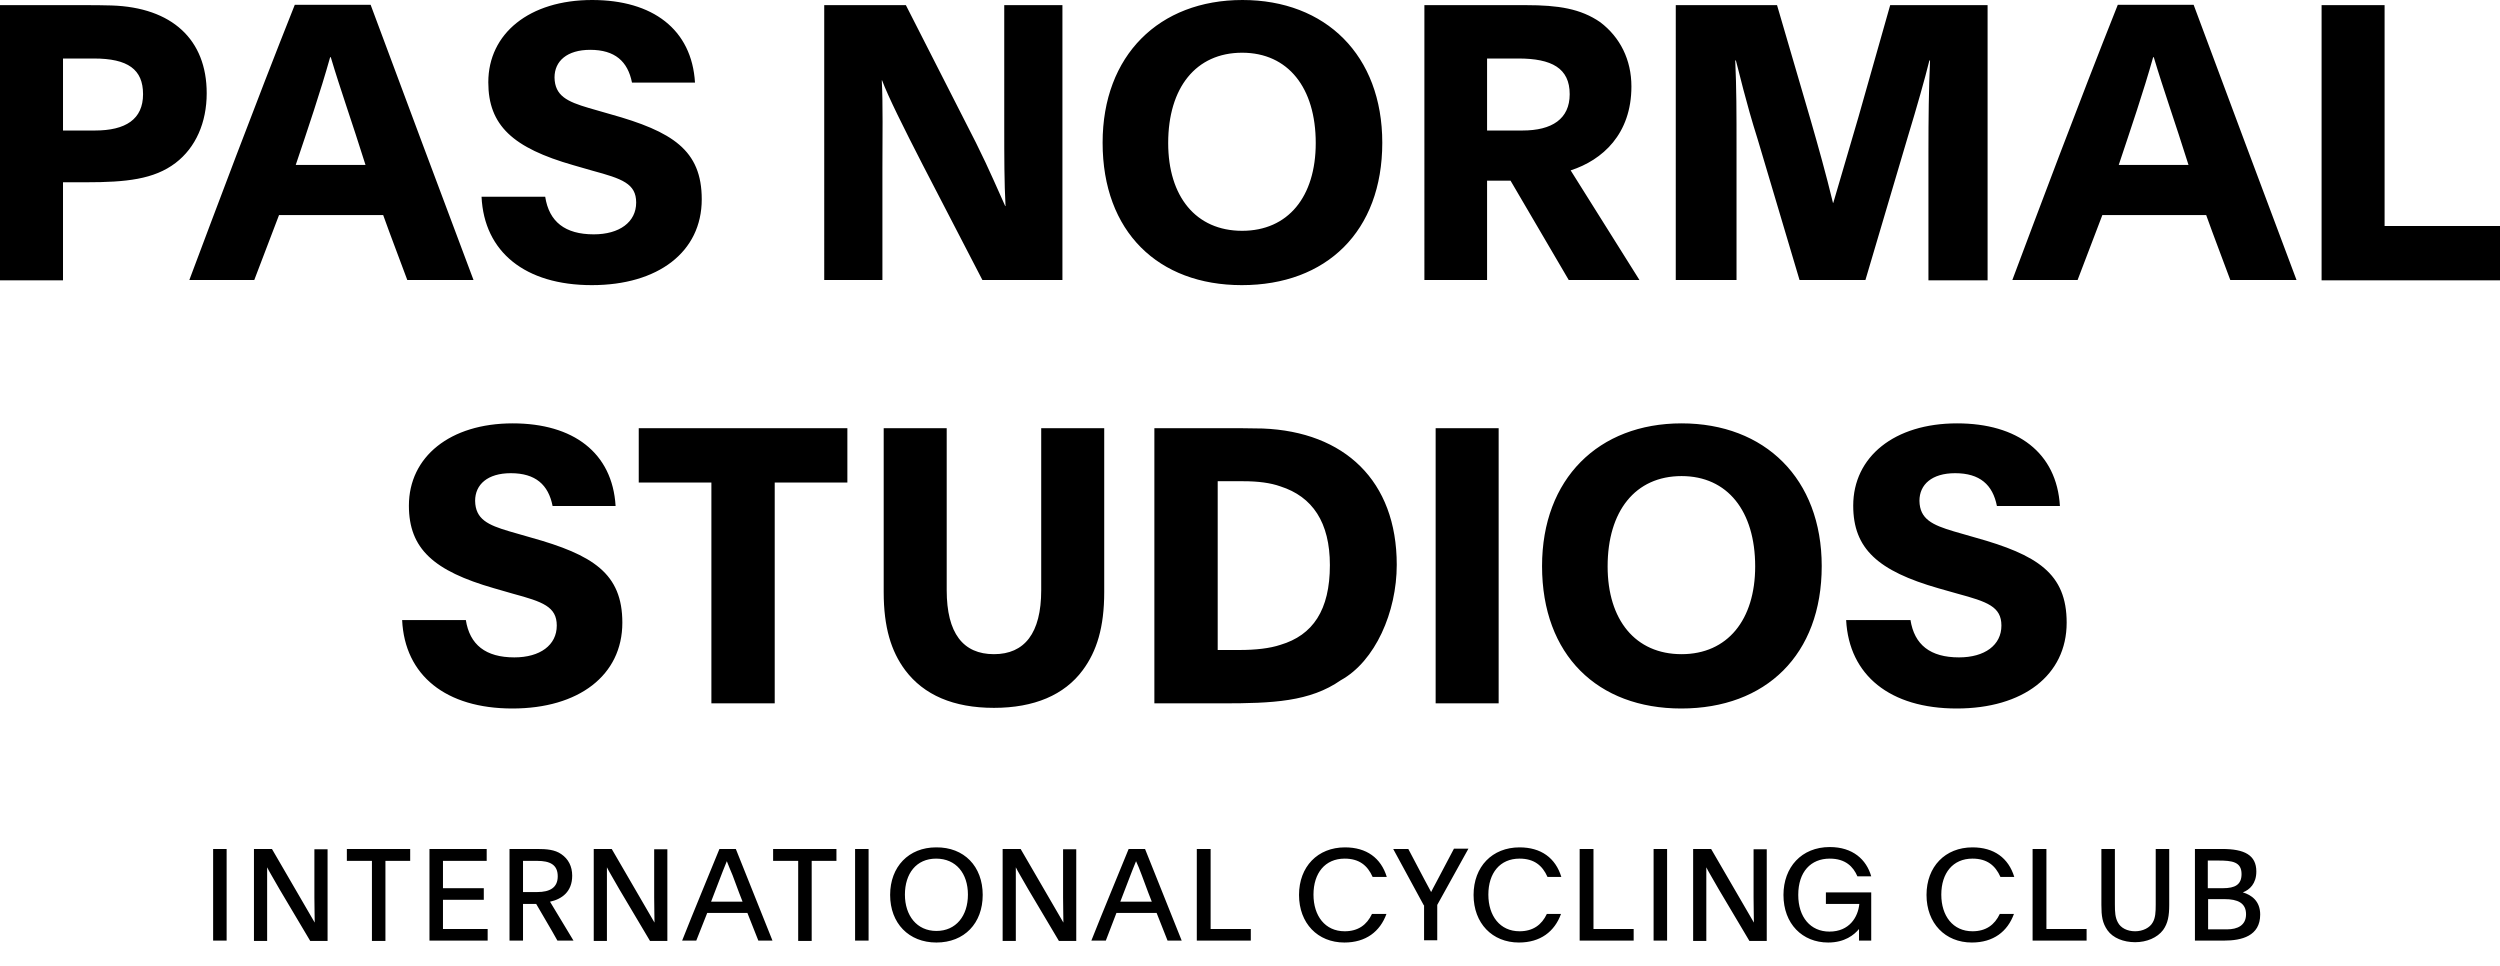 <svg viewBox="0 0 777.7 300.4" xmlns="http://www.w3.org/2000/svg"><path d="M0 1.6h25.6c3.4 0 6.2 0 9.1.1 18.8.6 29.6 10.6 29.6 27.3 0 9.1-3.4 16.9-9.7 21.7-6.7 5.1-15.4 6-27.8 6h-7.2v30.5H0V1.6zm19.6 39h9.9c9.6 0 15-3.5 15-11.3 0-7.7-4.7-11.1-15.3-11.1h-9.6v22.4zM58.9 87.1c7.7-20.5 20.3-54.2 32.8-85.6h23.6c10.2 27.4 21.8 58.5 32 85.6h-20.6c-2.5-6.8-5-13.2-7.5-20.2H86.8l-7.7 20.2H58.9zm54.8-35.8c-4.4-14-7.7-23.1-10.8-33.5h-.2C99.7 28.5 95.8 40 92 51.3h21.7zM169.6 61.2c1.2 7.8 6.2 11.7 15.1 11.7 8 0 13.2-3.8 13.2-9.9 0-5.9-4.4-7.4-13.6-9.9l-5.9-1.7C159.5 46 151.9 39 151.9 25.6c0-15.2 12.8-25.6 32.3-25.6 18.8 0 31 9.1 32 25.7h-19.6c-1.3-6.6-5.3-10.2-13-10.2-7.2 0-11.1 3.5-11.1 8.6.1 5.7 3.9 7.5 10.7 9.5l6.6 1.9c19.4 5.4 28.5 11.2 28.5 26.5 0 16.4-13.6 26.7-34.2 26.7-20.7 0-33.5-10.3-34.3-27.5h19.8zM330.6 87.1h-25L287 51.2c-5.9-11.5-10.7-21.1-12.6-26.2h-.1c.4 6.9.2 18.3.2 27.2v34.9h-18.1V1.6h25.4l21.8 42.8c4.3 8.6 7.2 15.6 9.1 19.7h.1c-.4-7.2-.4-15.6-.4-24.8V1.6h18.1v85.5zM430 44.4c0 27.6-17.4 44.3-43.7 44.3-26 0-43.3-16.6-43.3-44.3C343 17.2 360.6 0 386.5 0S430 17.2 430 44.4zm-20.7.1c0-17.2-8.6-28.1-22.9-28.1-14.4 0-23 10.9-23 28.1 0 16.6 8.6 27.3 23 27.3 14.3 0 22.9-10.6 22.9-27.3zM462.6 87.1h-19.5V1.6h31.6c10.1 0 17 1.1 23.1 5.3 6.2 4.7 9.7 11.7 9.7 20 0 14.8-9 22.9-18.9 26.1L510 87.1h-22l-18.1-30.9h-7.3v30.9zm0-46.5h11c9.2 0 14.7-3.6 14.7-11.3 0-8.1-5.6-11.1-16-11.1h-9.7v22.4zM521.3 1.6h31.5l10.5 35.9c2.3 8 4.7 16.5 6.9 25.6h.1l7.8-26.6L588 1.6h30.3v85.6h-18.4v-40c0-10.4.1-19.3.5-28.4h-.2c-1.4 5.7-3.9 14.5-6.7 23.7l-13.2 44.6h-20.5l-13-43.7c-3.8-12-5.9-21.4-6.8-24.6h-.2c.4 9 .4 15.9.4 27.6v40.7h-18.9V1.6zM626 87.1c7.7-20.5 20.3-54.2 32.8-85.6h23.6c10.2 27.4 21.8 58.5 32 85.6h-20.6c-2.5-6.8-5-13.2-7.5-20.2H654l-7.7 20.2H626zm54.8-35.8c-4.4-14-7.7-23.1-10.8-33.5h-.2c-3 10.7-6.9 22.1-10.7 33.5h21.7zM741.8 1.6v68.7h35.9v16.9h-55.5V1.6h19.6z"/><g><path d="M144.9 192.8c1.2 7.8 6.2 11.7 15.1 11.7 8 0 13.2-3.8 13.2-9.9 0-5.9-4.4-7.4-13.6-9.9l-5.9-1.7c-18.8-5.4-26.5-12.3-26.5-25.7 0-15.2 12.8-25.6 32.3-25.6 18.8 0 31 9.1 32 25.7h-19.6c-1.3-6.6-5.3-10.2-13-10.2-7.2 0-11.1 3.5-11.1 8.6.1 5.7 3.9 7.5 10.7 9.5l6.6 1.9c19.4 5.4 28.5 11.2 28.5 26.5 0 16.4-13.6 26.7-34.2 26.7-20.7 0-33.5-10.3-34.3-27.5h19.8zM221.3 218.8v-68.7h-22.6v-16.9h64.9v16.9H241v68.7h-19.7zM323.9 183.6v-50.4h19.6v51c0 10.9-2.3 18.4-6.7 24.3-5.7 7.7-15.1 11.7-27.6 11.7-12.6 0-21.8-4-27.6-11.7-4.4-5.9-6.7-13.4-6.7-24.3v-51h19.6v50.4c0 13.4 5.1 19.9 14.7 19.9 9.5 0 14.7-6.5 14.7-19.9zM359.2 133.2h21.3c3.9 0 8.1 0 12.3.1 25.4 1 41.7 16.2 41.7 42.4 0 14.7-6.7 30-17.4 35.9-9.6 6.7-21.2 7.2-36.9 7.2h-21.1v-85.6zm19.6 69h6.7c5.1 0 9.5-.5 12.8-1.6 10.1-3 15.4-10.8 15.4-24.8 0-13.3-5.4-21.3-15.4-24.5-3.1-1.1-6.9-1.6-11.6-1.6h-7.9v52.5zM446.6 218.8v-85.6h19.6v85.6h-19.6zM566.7 176.1c0 27.6-17.4 44.3-43.7 44.3-26 0-43.3-16.6-43.3-44.3 0-27.2 17.6-44.4 43.4-44.4 25.9 0 43.6 17.2 43.6 44.4zm-20.7.1c0-17.2-8.6-28.1-22.9-28.1-14.4 0-23 10.9-23 28.1 0 16.6 8.6 27.3 23 27.3 14.3 0 22.9-10.7 22.9-27.3zM594.3 192.8c1.2 7.8 6.2 11.7 15.1 11.7 8 0 13.2-3.8 13.2-9.9 0-5.9-4.4-7.4-13.6-9.9l-6-1.7c-18.8-5.4-26.5-12.3-26.5-25.7 0-15.2 12.8-25.6 32.3-25.6 18.8 0 31 9.1 32 25.7h-19.6c-1.3-6.6-5.3-10.2-13-10.2-7.2 0-11.1 3.5-11.1 8.6.1 5.7 4 7.5 10.7 9.5l6.6 1.9c19.4 5.4 28.5 11.2 28.5 26.5 0 16.4-13.6 26.7-34.2 26.7-20.7 0-33.5-10.3-34.4-27.5h20z"/></g><g><path d="M66.3 264.1h4.2v28.5h-4.2v-28.5zM79 264.1h5.6l9.7 16.7 3.6 6.2c0-1.6-.1-5-.1-7.8v-15h4.1v28.5h-5.4l-9.5-16c-1.7-3-3.5-6-3.9-6.9v22.9H79v-28.6zM115.6 267.8h-7.7v-3.7h19.7v3.7h-7.7v24.9h-4.2v-24.9zM133.5 264.1h17.9v3.7h-13.6v8.5h12.7v3.6h-12.7v9.1h13.9v3.6h-18.1v-28.5zM158.5 264.1h8.6c2.9 0 5.5.2 7.5 1.6 2.2 1.5 3.4 3.8 3.4 6.7 0 5-3.2 7.3-6.9 8.1 2 3.3 4 6.6 7.3 12.1h-5c-2.1-3.8-4.6-7.9-6.6-11.4h-4.1v11.4h-4.2v-28.5zm4.2 13.4h4.4c4 0 6.4-1.4 6.4-4.9 0-3.6-2.4-4.8-6.4-4.8h-4.4v9.7zM184.7 264.1h5.6l9.7 16.7 3.6 6.2c0-1.6-.1-5-.1-7.8v-15h4.1v28.5h-5.4l-9.5-16c-1.7-3-3.5-6-3.9-6.9v22.9h-4.1v-28.6zM212.2 292.6c3.8-9.6 7.7-18.9 11.6-28.5h5.1l11.4 28.5h-4.4l-3.4-8.6H220l-3.4 8.6h-4.4zm13.9-24.7c-1.7 4.1-3.2 8.3-4.9 12.6h9.8c-1-2.4-.9-2.4-3.1-8.2-.7-1.7-1.4-3.3-1.8-4.4zM248.2 267.8h-7.7v-3.7h19.7v3.7h-7.7v24.9h-4.2v-24.9zM266 264.1h4.2v28.5H266v-28.5zM305.7 278.4c0 8.8-5.7 14.8-14.4 14.8-8.6 0-14.4-6-14.4-14.8s5.8-14.8 14.3-14.8c8.7-.1 14.5 5.9 14.5 14.8zm-24.2-.1c0 6.5 3.7 11.3 9.8 11.3 6.1 0 9.8-4.7 9.8-11.3 0-6.6-3.7-11.2-9.9-11.2s-9.7 4.7-9.7 11.2zM311.9 264.1h5.6l9.7 16.7 3.6 6.2c0-1.6-.1-5-.1-7.8v-15h4.1v28.5h-5.4l-9.5-16c-1.7-3-3.5-6-3.9-6.9v22.9h-4.1v-28.6zM339.5 292.6c3.8-9.6 7.7-18.9 11.6-28.5h5.1l11.4 28.5h-4.4l-3.4-8.6h-12.5l-3.3 8.6h-4.5zm13.9-24.7c-1.7 4.1-3.2 8.3-4.9 12.6h9.8c-1-2.4-.9-2.4-3.1-8.2-.6-1.7-1.3-3.3-1.8-4.4zM372.4 264.1h4.2V289h12.5v3.6h-16.8v-28.5zM431.3 284.3c-2 5.5-6.4 8.9-13.1 8.9-8.3 0-14.1-6-14.1-14.8s5.8-14.8 14.3-14.8c6.7 0 11.2 3.3 13 9.2H427c-1.6-3.6-4.2-5.7-8.7-5.7-6.1 0-9.7 4.5-9.7 11.2 0 6.6 3.6 11.4 9.7 11.4 4.2 0 6.9-2 8.5-5.4h4.5zM442.9 281.6c-3.2-5.9-6.3-11.6-9.5-17.5h4.7c1.4 2.7 2.9 5.5 4.9 9.3l2.2 4.1c.6-1.3 1.2-2.2 7.1-13.5h4.5c-3.2 5.9-6.5 11.6-9.7 17.5v11H443v-10.9zM485.6 284.3c-2 5.5-6.4 8.9-13.1 8.9-8.3 0-14.1-6-14.1-14.8s5.8-14.8 14.3-14.8c6.7 0 11.2 3.3 13 9.2h-4.3c-1.6-3.6-4.2-5.7-8.7-5.7-6.1 0-9.7 4.5-9.7 11.2 0 6.6 3.6 11.4 9.7 11.4 4.2 0 6.9-2 8.5-5.4h4.4zM491.5 264.1h4.2V289h12.5v3.6h-16.8v-28.5zM514.4 264.1h4.2v28.5h-4.2v-28.5zM526.7 264.1h5.6l9.7 16.7 3.6 6.2c0-1.6-.1-5-.1-7.8v-15h4.1v28.5h-5.4l-9.5-16c-1.7-3-3.5-6-3.9-6.9v22.9h-4.1v-28.6zM582.1 277.5v15.1h-3.8v-1.4-2.2c-1.5 1.8-4.4 4.2-9.6 4.2-8 0-13.9-5.8-13.9-14.8 0-8.6 5.6-14.9 14.4-14.9 7.2 0 11.4 3.9 12.9 9.1h-4.3c-1.3-3-3.7-5.5-8.6-5.5-5.9 0-9.8 4.1-9.8 11.3 0 6.9 3.8 11.4 9.7 11.4 6.2 0 8.9-4.5 9.3-8.6H568v-3.6h14.1zM626.5 284.3c-2 5.5-6.4 8.9-13.1 8.9-8.3 0-14.1-6-14.1-14.8s5.8-14.8 14.3-14.8c6.7 0 11.2 3.3 13 9.2h-4.3c-1.6-3.6-4.2-5.7-8.7-5.7-6.1 0-9.7 4.5-9.7 11.2 0 6.6 3.6 11.4 9.7 11.4 4.2 0 6.9-2 8.5-5.4h4.4zM632.4 264.1h4.2V289h12.5v3.6h-16.8v-28.5zM657.9 281.4c0 2.4.1 4 .9 5.5.9 1.8 3 2.8 5.4 2.8 2.4 0 4.6-1.1 5.5-2.8.8-1.4.9-3.1.9-5.5v-17.3h4.2v17.4c0 3.4-.4 5.7-1.9 7.8-1.8 2.4-5.1 3.8-8.7 3.8s-6.9-1.3-8.6-3.7c-1.6-2.3-1.9-4.4-1.9-7.9v-17.4h4.2v17.3zM682.8 264.1h8.5c6.9 0 10.6 1.9 10.6 7 0 3.8-2.1 5.7-4.2 6.5 2.7.8 5.4 2.7 5.4 6.9 0 6.7-5.8 8.1-11.2 8.1h-9.1v-28.5zm4.1 12.2h4.6c3.8 0 5.8-1.1 5.8-4.4 0-3.8-2.9-4.2-7.2-4.2h-3.3v8.6zm0 12.8h5.9c3.2 0 5.9-1.2 5.9-4.7s-2.6-4.7-6.7-4.7h-5.1v9.4z"/></g></svg>

